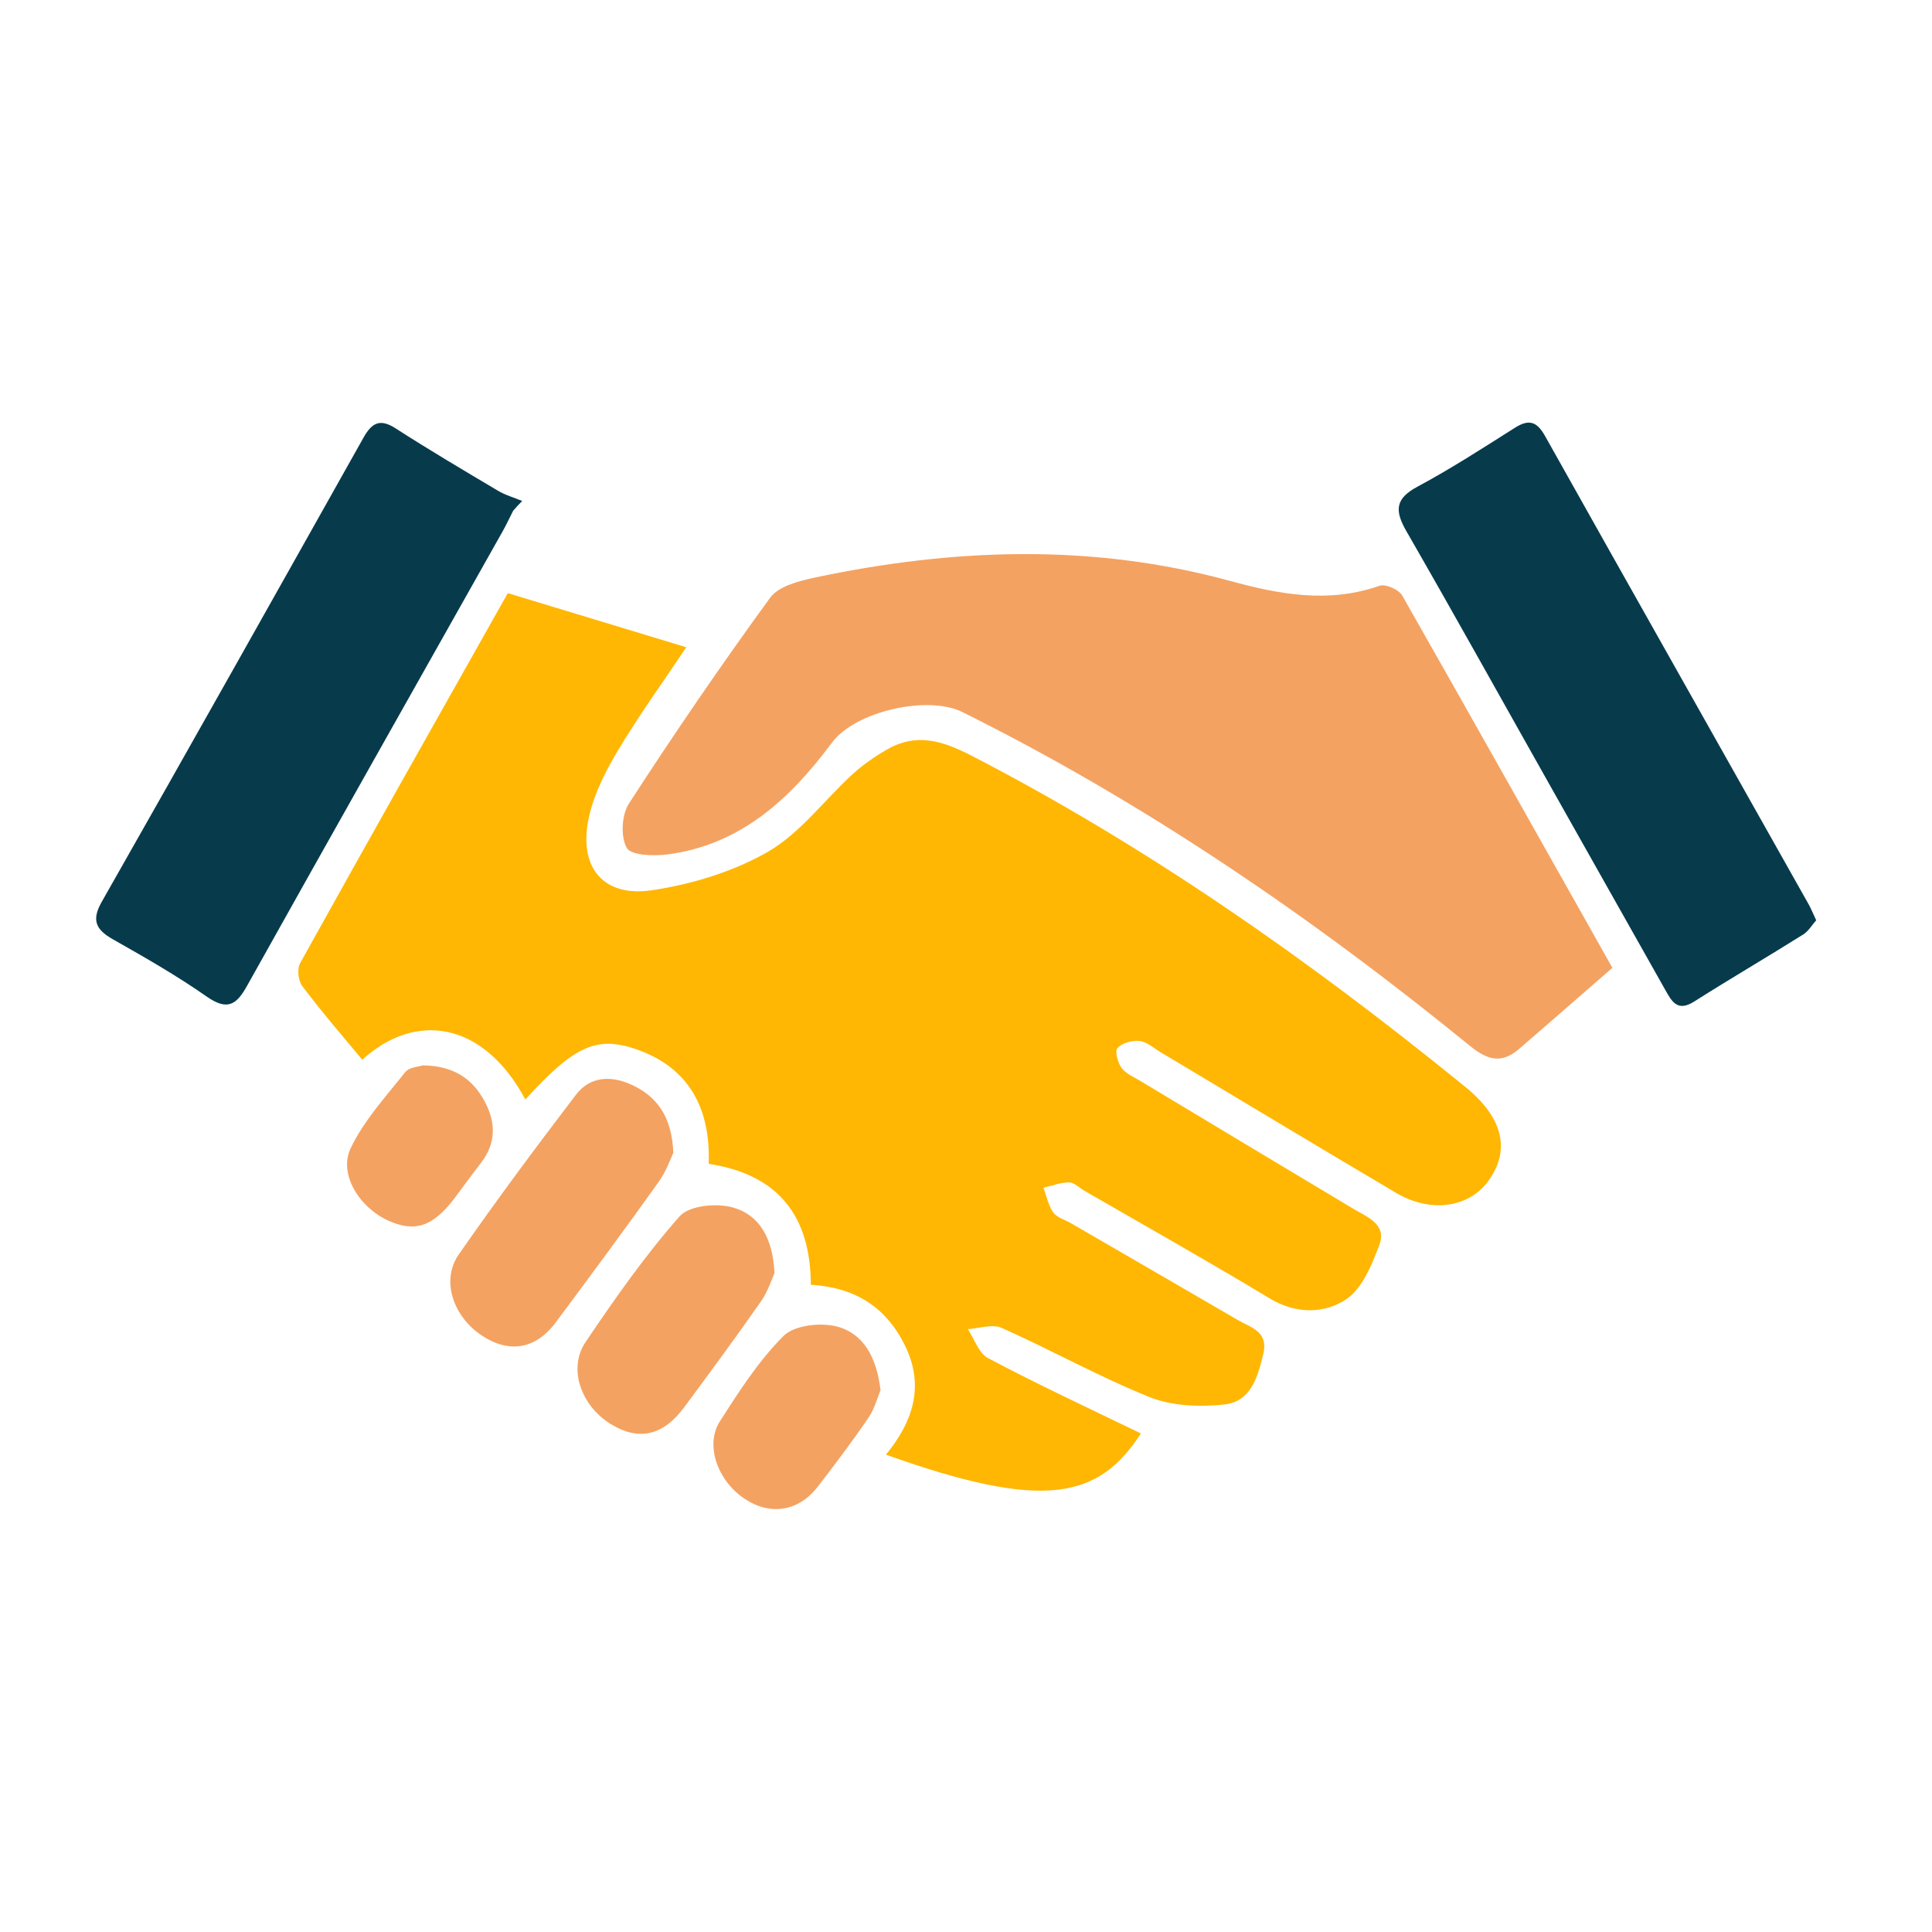 <?xml version="1.0" encoding="utf-8"?>
<!-- Generator: Adobe Illustrator 24.0.0, SVG Export Plug-In . SVG Version: 6.00 Build 0)  -->
<svg version="1.1" id="Layer_1" xmlns="http://www.w3.org/2000/svg" xmlns:xlink="http://www.w3.org/1999/xlink" x="0px" y="0px"
	 viewBox="0 0 792.5 792.5" style="enable-background:new 0 0 792.5 792.5;" xml:space="preserve">
<style type="text/css">
	.st0{fill:#FFB703;}
	.st1{fill:#F4A261;}
	.st2{fill:#073B4C;}
</style>
<g>
	<path class="st0" d="M468,588c-17.3,26.6-39.2,32.1-104.6,8.7c11.2-13.6,16-28.4,7.7-45c-7.8-15.7-20.5-23.6-38.5-24.7
		c-0.1-27.8-13-45.2-41.9-49.6c0.8-22.7-8-39.7-30.3-47.2c-16.1-5.4-25.4-0.6-44.9,20.8c-17.3-32.2-45.2-36.1-66.9-16.3
		c-8.3-10-16.8-19.8-24.6-30.2c-1.7-2.2-2.2-7.1-0.9-9.4c28.6-51.5,57.6-102.8,85.2-151.8c25,7.6,48.7,14.8,73.2,22.2
		c-8.9,13.4-19.3,27.7-28.3,42.8c-5.3,8.9-10.2,18.8-12,28.8c-3.5,19.2,6.7,30.9,26,28.1c16.4-2.4,33.5-7.6,47.8-15.8
		c13.3-7.7,23.1-21.2,34.8-31.9c4.3-3.9,9.2-7.3,14.3-10.2c11.8-6.7,22.3-3.5,34.1,2.5C470.2,347,536,393.1,598.8,444
		c1.3,1,2.5,2.1,3.8,3.1c14.1,12.2,16.8,25,8,37.2c-8.1,11.3-24.1,13.4-38.3,4.8C540,470,508,450.7,475.9,431.5
		c-2.8-1.7-5.5-4.2-8.5-4.5c-3-0.3-7.1,0.8-9,2.9c-1.2,1.2,0.1,6.1,1.7,8.2c1.8,2.4,5.2,3.8,8,5.5c28.9,17.4,57.9,34.8,86.8,52.1
		c5.8,3.5,14.1,6.4,10.9,15c-3.1,8.2-7.1,18.1-13.8,22.4c-8.9,5.8-20.4,6-31.2-0.5c-25-15.1-50.6-29.5-75.9-44.1
		c-2.1-1.2-4.2-3.4-6.3-3.5c-3.5,0-7.1,1.4-10.6,2.2c1.3,3.4,2,7.2,4,10.1c1.5,2.1,4.7,3,7.2,4.4c22.9,13.3,45.8,26.5,68.6,39.8
		c5.3,3.1,12.6,4.6,10.4,13.9c-2.3,9.5-5.1,19.5-15.9,20.7c-10.1,1.1-21.5,0.7-30.7-3c-20.7-8.3-40.3-19.3-60.7-28.4
		c-3.8-1.7-9.2,0.2-13.9,0.5c2.7,4.1,4.5,9.9,8.3,11.9C425.5,567.8,446.5,577.6,468,588z"/>
	<path class="st1" d="M661.4,397c-13.2,11.5-25.7,22.4-38.2,33.2c-7,6.1-12.7,4.9-20-1c-64.8-52.8-133.4-99.8-208.4-137.1
		c-14.3-7.1-44-0.3-53.5,12.5c-17.2,23.1-37.5,42-67.6,45.9c-5.6,0.7-14.9,0.4-16.6-2.7c-2.6-4.6-2.1-13.6,0.9-18.2
		c18.5-28.6,37.8-56.8,57.9-84.4c3.5-4.8,11.9-6.9,18.4-8.3c56.8-12,113.6-14.1,170.3,1.4c20.1,5.5,40.4,9.3,61.2,2
		c2.5-0.9,8,1.5,9.4,4C603.7,294.4,631.9,344.7,661.4,397z"/>
	<path class="st2" d="M210.5,209.5c-1.5,2.9-2.8,5.8-4.4,8.6c-34.9,62-69.9,123.9-104.6,186c-4.4,8-8.1,10.7-16.7,4.7
		c-12.3-8.6-25.4-16.1-38.5-23.5c-7-4-8.9-7.8-4.5-15.5c36-63.3,71.6-126.7,107.2-190.1c3.4-6.1,6.7-8.3,13.4-3.9
		c13.7,8.8,27.7,17.1,41.7,25.4c3.1,1.9,6.8,2.9,10.1,4.3C213,206.7,211.7,208.1,210.5,209.5z"/>
	<path class="st2" d="M745,377.5c-1.7,1.9-3.2,4.5-5.3,5.8c-14.8,9.3-29.9,18.1-44.7,27.5c-6.9,4.4-9.2,0.1-12-4.9
		c-15.1-26.9-30.4-53.8-45.5-80.7c-20.2-35.8-40.1-71.7-60.6-107.3c-4.9-8.5-4.6-13.4,4.6-18.3c13.6-7.3,26.6-15.7,39.7-24
		c5.9-3.8,9.2-2.8,12.6,3.3c36,64.2,72.2,128.2,108.3,192.4C743,373,743.8,374.9,745,377.5z"/>
	<path class="st1" d="M276.2,472.9c-1.2,2.5-2.9,7.5-5.8,11.6c-13.9,19.5-28.1,38.7-42.4,57.9c-8.3,11.2-19.4,12.9-30.7,5.2
		c-11.5-7.8-16.4-22.5-9.2-32.9c15.5-22.3,31.7-44.1,48.2-65.7c5.6-7.3,13.9-7.9,22.2-4.3C269.4,449.5,275.6,457.9,276.2,472.9z"/>
	<path class="st1" d="M317.7,522.2c-1.1,2.5-2.7,7.5-5.6,11.7c-10.2,14.6-20.8,29-31.4,43.3c-8.8,11.9-18.9,14-30.4,6.8
		c-12-7.5-17.4-22.7-10.1-33.5c12-17.8,24.4-35.5,38.6-51.6c3.9-4.4,15.1-5.5,21.8-3.6C311.4,498.3,317,507.7,317.7,522.2z"/>
	<path class="st1" d="M361.2,570.3c-1.2,2.7-2.4,7.5-5,11.3c-6.6,9.7-13.7,19.1-20.9,28.4c-7.9,10.1-19.5,11.8-30,4.7
		c-11-7.4-16.2-22-10-31.7c7.9-12.3,15.9-24.8,26.1-35c4.4-4.4,15.1-5.6,21.8-3.9C354.3,547,359.6,556.8,361.2,570.3z"/>
	<path class="st1" d="M173.5,437c12.7,0.2,20.4,5.6,25.3,14.8c4.6,8.5,4.8,17.1-1.5,25.2c-3.7,4.8-7.3,9.8-11,14.7
		c-8.8,11.5-16.2,13.9-27,9c-11.8-5.3-20.5-19-15.5-29.6c5.4-11.4,14.4-21.2,22.4-31.3C167.9,437.7,172,437.5,173.5,437z"/>
</g>
</svg>
